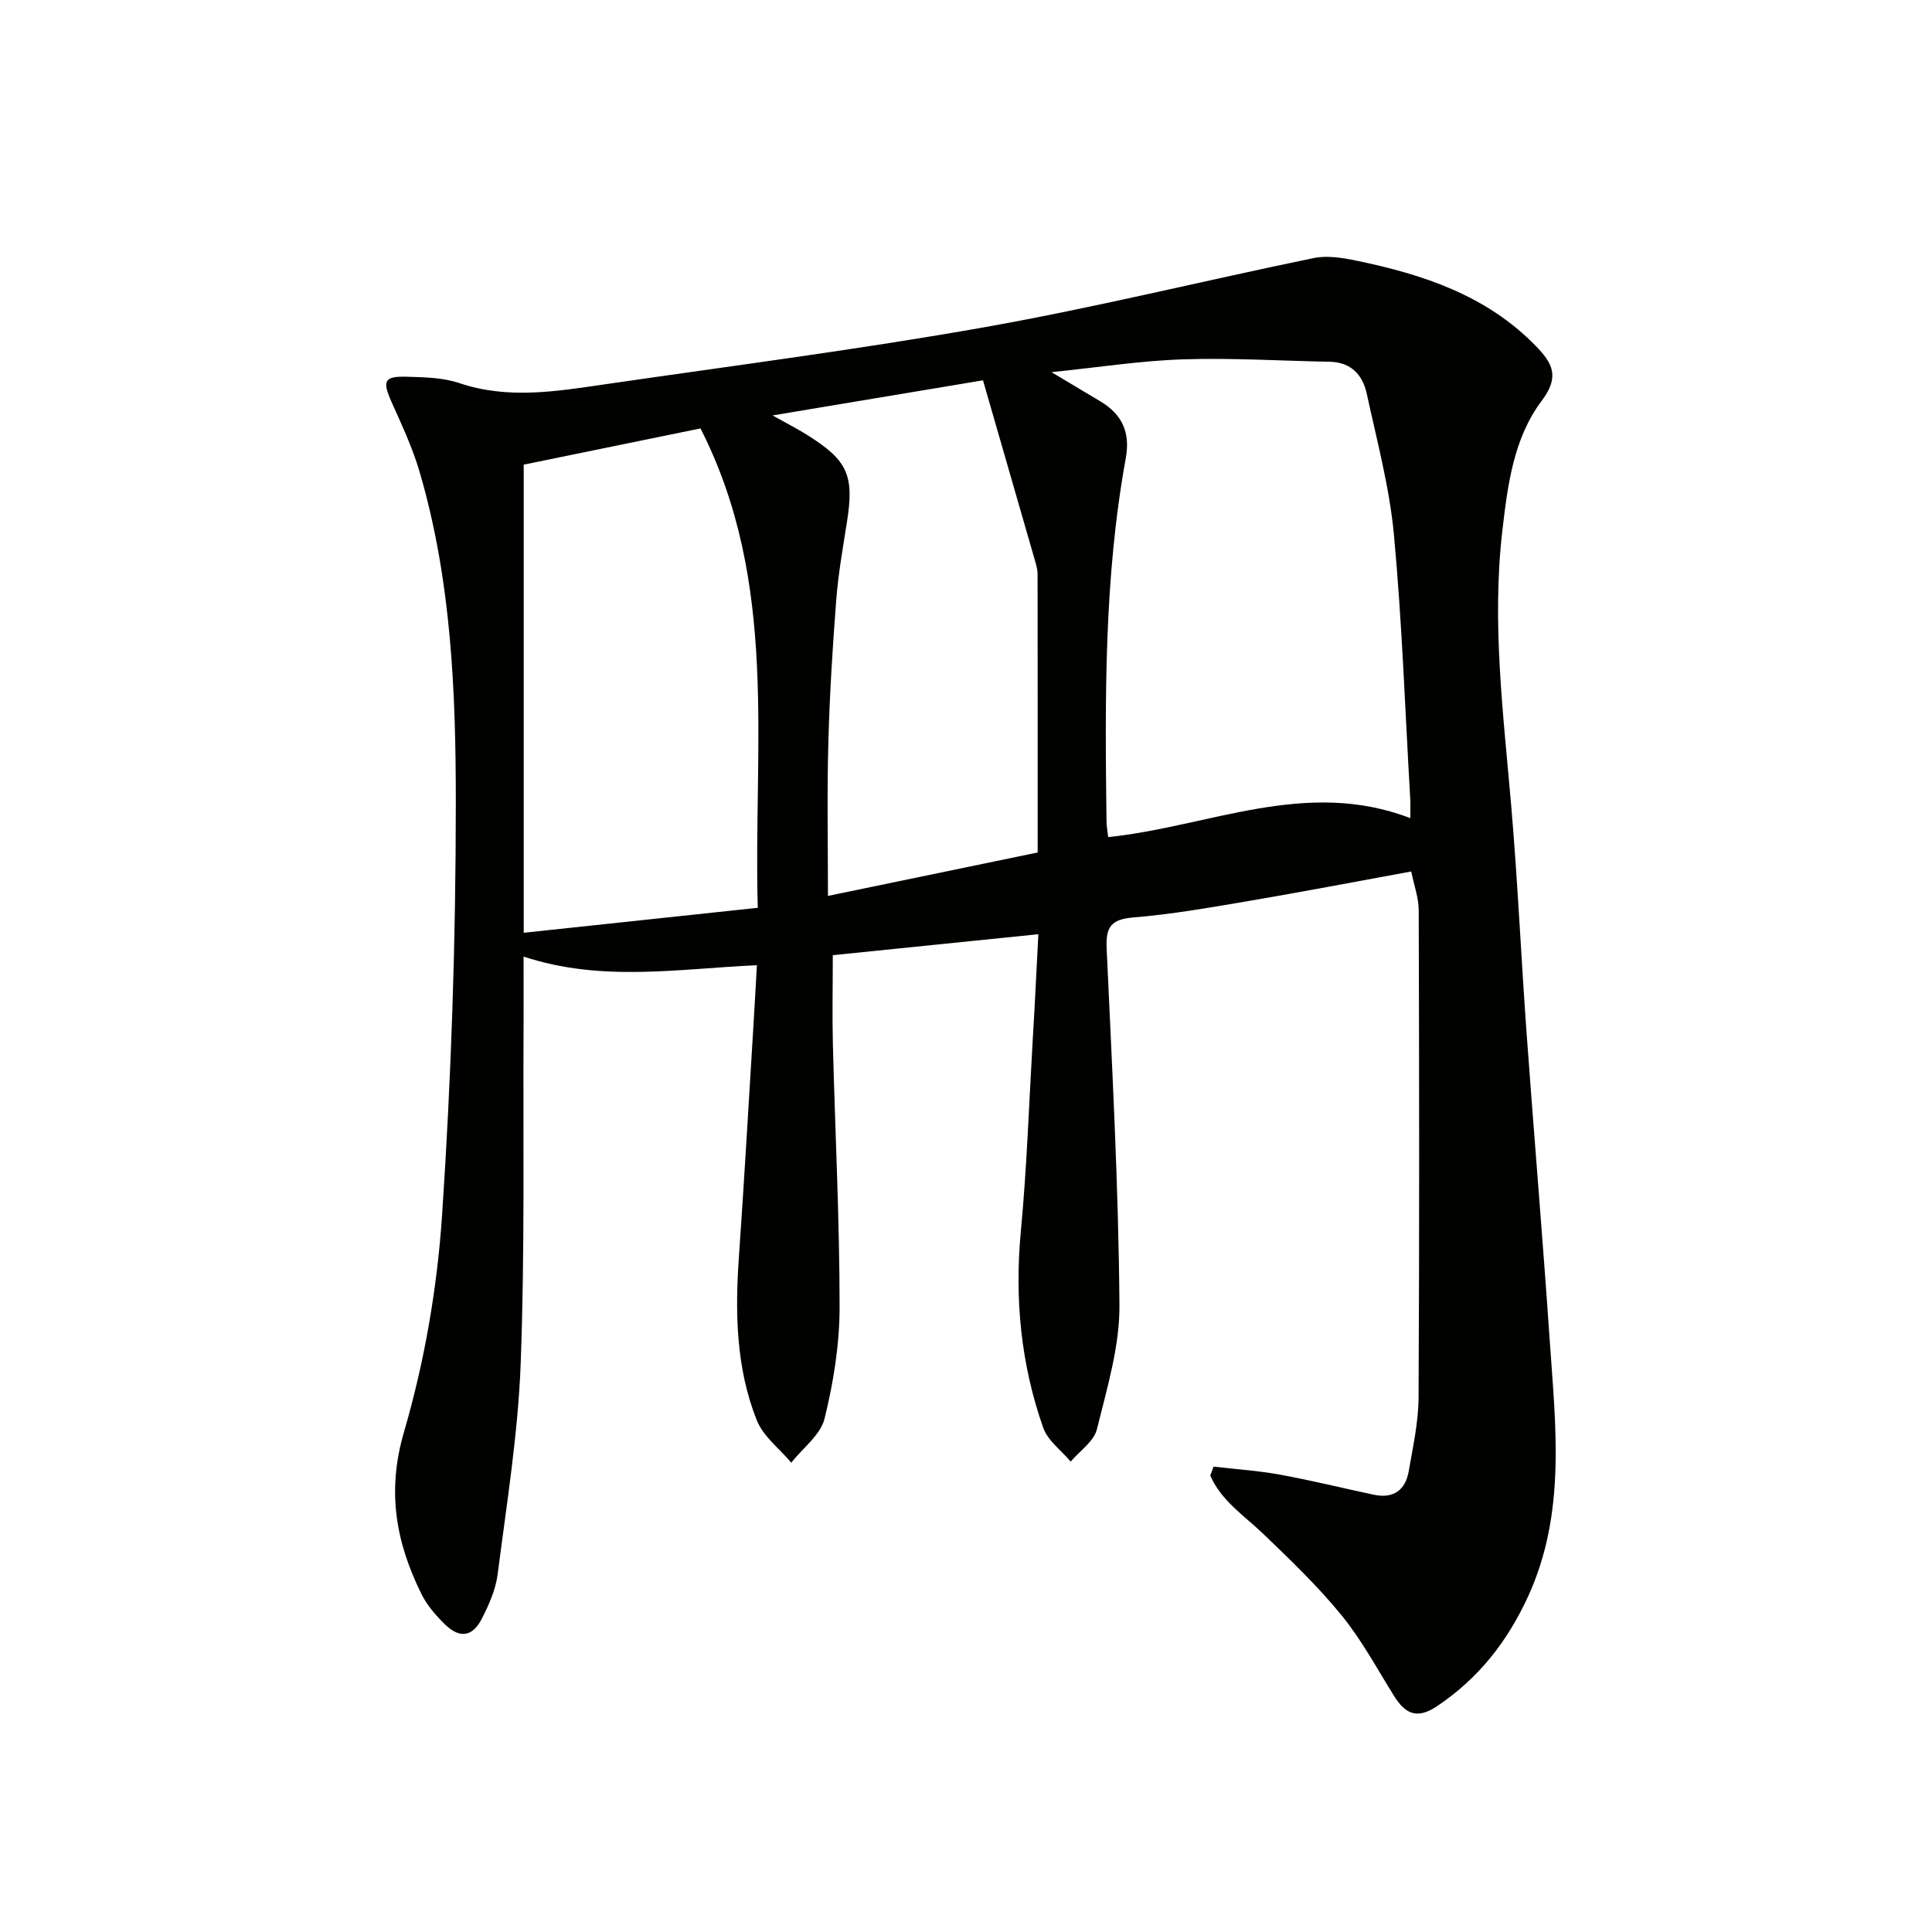<svg enable-background="new 0 0 400 400" viewBox="0 0 400 400" xmlns="http://www.w3.org/2000/svg"><path d="m214.98 193.42c-14.61 1.49-28.44 2.9-42.56 4.34 0 6.56-.13 12.51.02 18.46.46 18.13 1.39 36.25 1.39 54.38 0 7.72-1.26 15.58-3.11 23.1-.84 3.4-4.52 6.11-6.9 9.13-2.44-2.91-5.81-5.44-7.14-8.79-4.32-10.87-4.5-22.37-3.69-33.93 1.09-15.58 1.98-31.18 2.94-46.77.27-4.3.5-8.6.78-13.5-16.05.7-32.11 3.57-48.31-1.79 0 5.15.02 9.74 0 14.34-.13 23.33.28 46.67-.6 69.97-.55 14.55-2.91 29.05-4.76 43.54-.41 3.2-1.82 6.39-3.32 9.3-1.91 3.72-4.58 4.06-7.61 1.1-1.88-1.84-3.7-3.94-4.85-6.27-5.28-10.68-7.22-21.2-3.63-33.51 4.25-14.54 6.89-29.85 7.9-44.98 1.9-28.37 2.84-56.84 2.84-85.28.01-23.05-.93-46.23-7.52-68.64-1.44-4.91-3.65-9.61-5.74-14.3-2-4.46-1.63-5.46 3.13-5.32 3.64.1 7.46.17 10.84 1.31 10.05 3.4 20.01 1.73 30 .28 26.28-3.83 52.65-7.21 78.79-11.85 22.83-4.05 45.39-9.63 68.12-14.31 2.78-.57 5.92-.07 8.77.52 13.83 2.86 26.99 7.17 37.22 17.69 3.48 3.58 4.98 6.34 1.22 11.33-5.82 7.73-7.05 17.39-8.15 26.86-2.23 19.17.22 38.17 1.85 57.22 1.33 15.57 2.03 31.19 3.16 46.78 1.54 21.22 3.34 42.42 4.79 63.65 1.23 17.88 3.42 35.84-4.48 53.05-4.28 9.33-10.24 16.94-18.82 22.7-4.16 2.79-6.57 1.64-8.9-2.06-3.53-5.64-6.7-11.59-10.87-16.71-4.89-6.01-10.55-11.43-16.16-16.82-4-3.83-8.78-6.92-11.05-12.15.23-.61.46-1.23.69-1.84 4.58.53 9.21.83 13.74 1.66 6.52 1.19 12.96 2.78 19.44 4.16 4.04.86 6.54-.95 7.22-4.86.88-5.07 2.01-10.19 2.04-15.29.18-33.62.13-67.25.03-100.87-.01-2.58-.97-5.16-1.55-8.02-11.37 2.08-22.37 4.19-33.42 6.07-8.01 1.36-16.04 2.79-24.13 3.45-4.66.38-5.71 2.04-5.51 6.42 1.12 24.59 2.46 49.18 2.65 73.78.07 8.59-2.58 17.29-4.67 25.77-.62 2.52-3.56 4.48-5.43 6.69-1.95-2.33-4.75-4.35-5.69-7.03-4.63-13.17-5.94-26.74-4.62-40.71 1.23-13.07 1.68-26.22 2.44-39.34.43-6.95.75-13.9 1.18-22.11zm2.72-116.37c4.22 2.52 7.18 4.29 10.14 6.06 4.5 2.69 6.21 6.44 5.24 11.76-4.53 24.86-4.3 50-3.99 75.13.01 1.11.23 2.21.35 3.31 20.91-2.16 40.91-12.25 62.55-3.92 0-1.94.05-2.93-.01-3.91-1.06-18.26-1.69-36.56-3.38-54.76-.92-9.83-3.53-19.52-5.63-29.22-.84-3.87-3.24-6.51-7.64-6.6-10.13-.19-20.27-.83-30.38-.5-8.68.27-17.3 1.63-27.25 2.65zm-109.27 116.07c16.15-1.72 32.08-3.43 48.46-5.17-.97-33.43 4.46-67.19-11.86-99.25-11.77 2.41-24.19 4.96-36.6 7.5zm62.99-7.63c15.33-3.18 29.23-6.06 43.42-8.99 0-19.38.01-38.51-.02-57.64 0-.82-.22-1.65-.44-2.45-3.6-12.52-7.21-25.04-10.86-37.67-14.8 2.47-28.8 4.8-43.57 7.27 2.88 1.62 5.08 2.73 7.17 4.04 8.46 5.31 9.77 8.38 8.21 18.18-.86 5.41-1.81 10.83-2.22 16.28-.75 9.77-1.36 19.57-1.61 29.36-.29 10.27-.08 20.55-.08 31.62z" fill="#010100"/></svg>